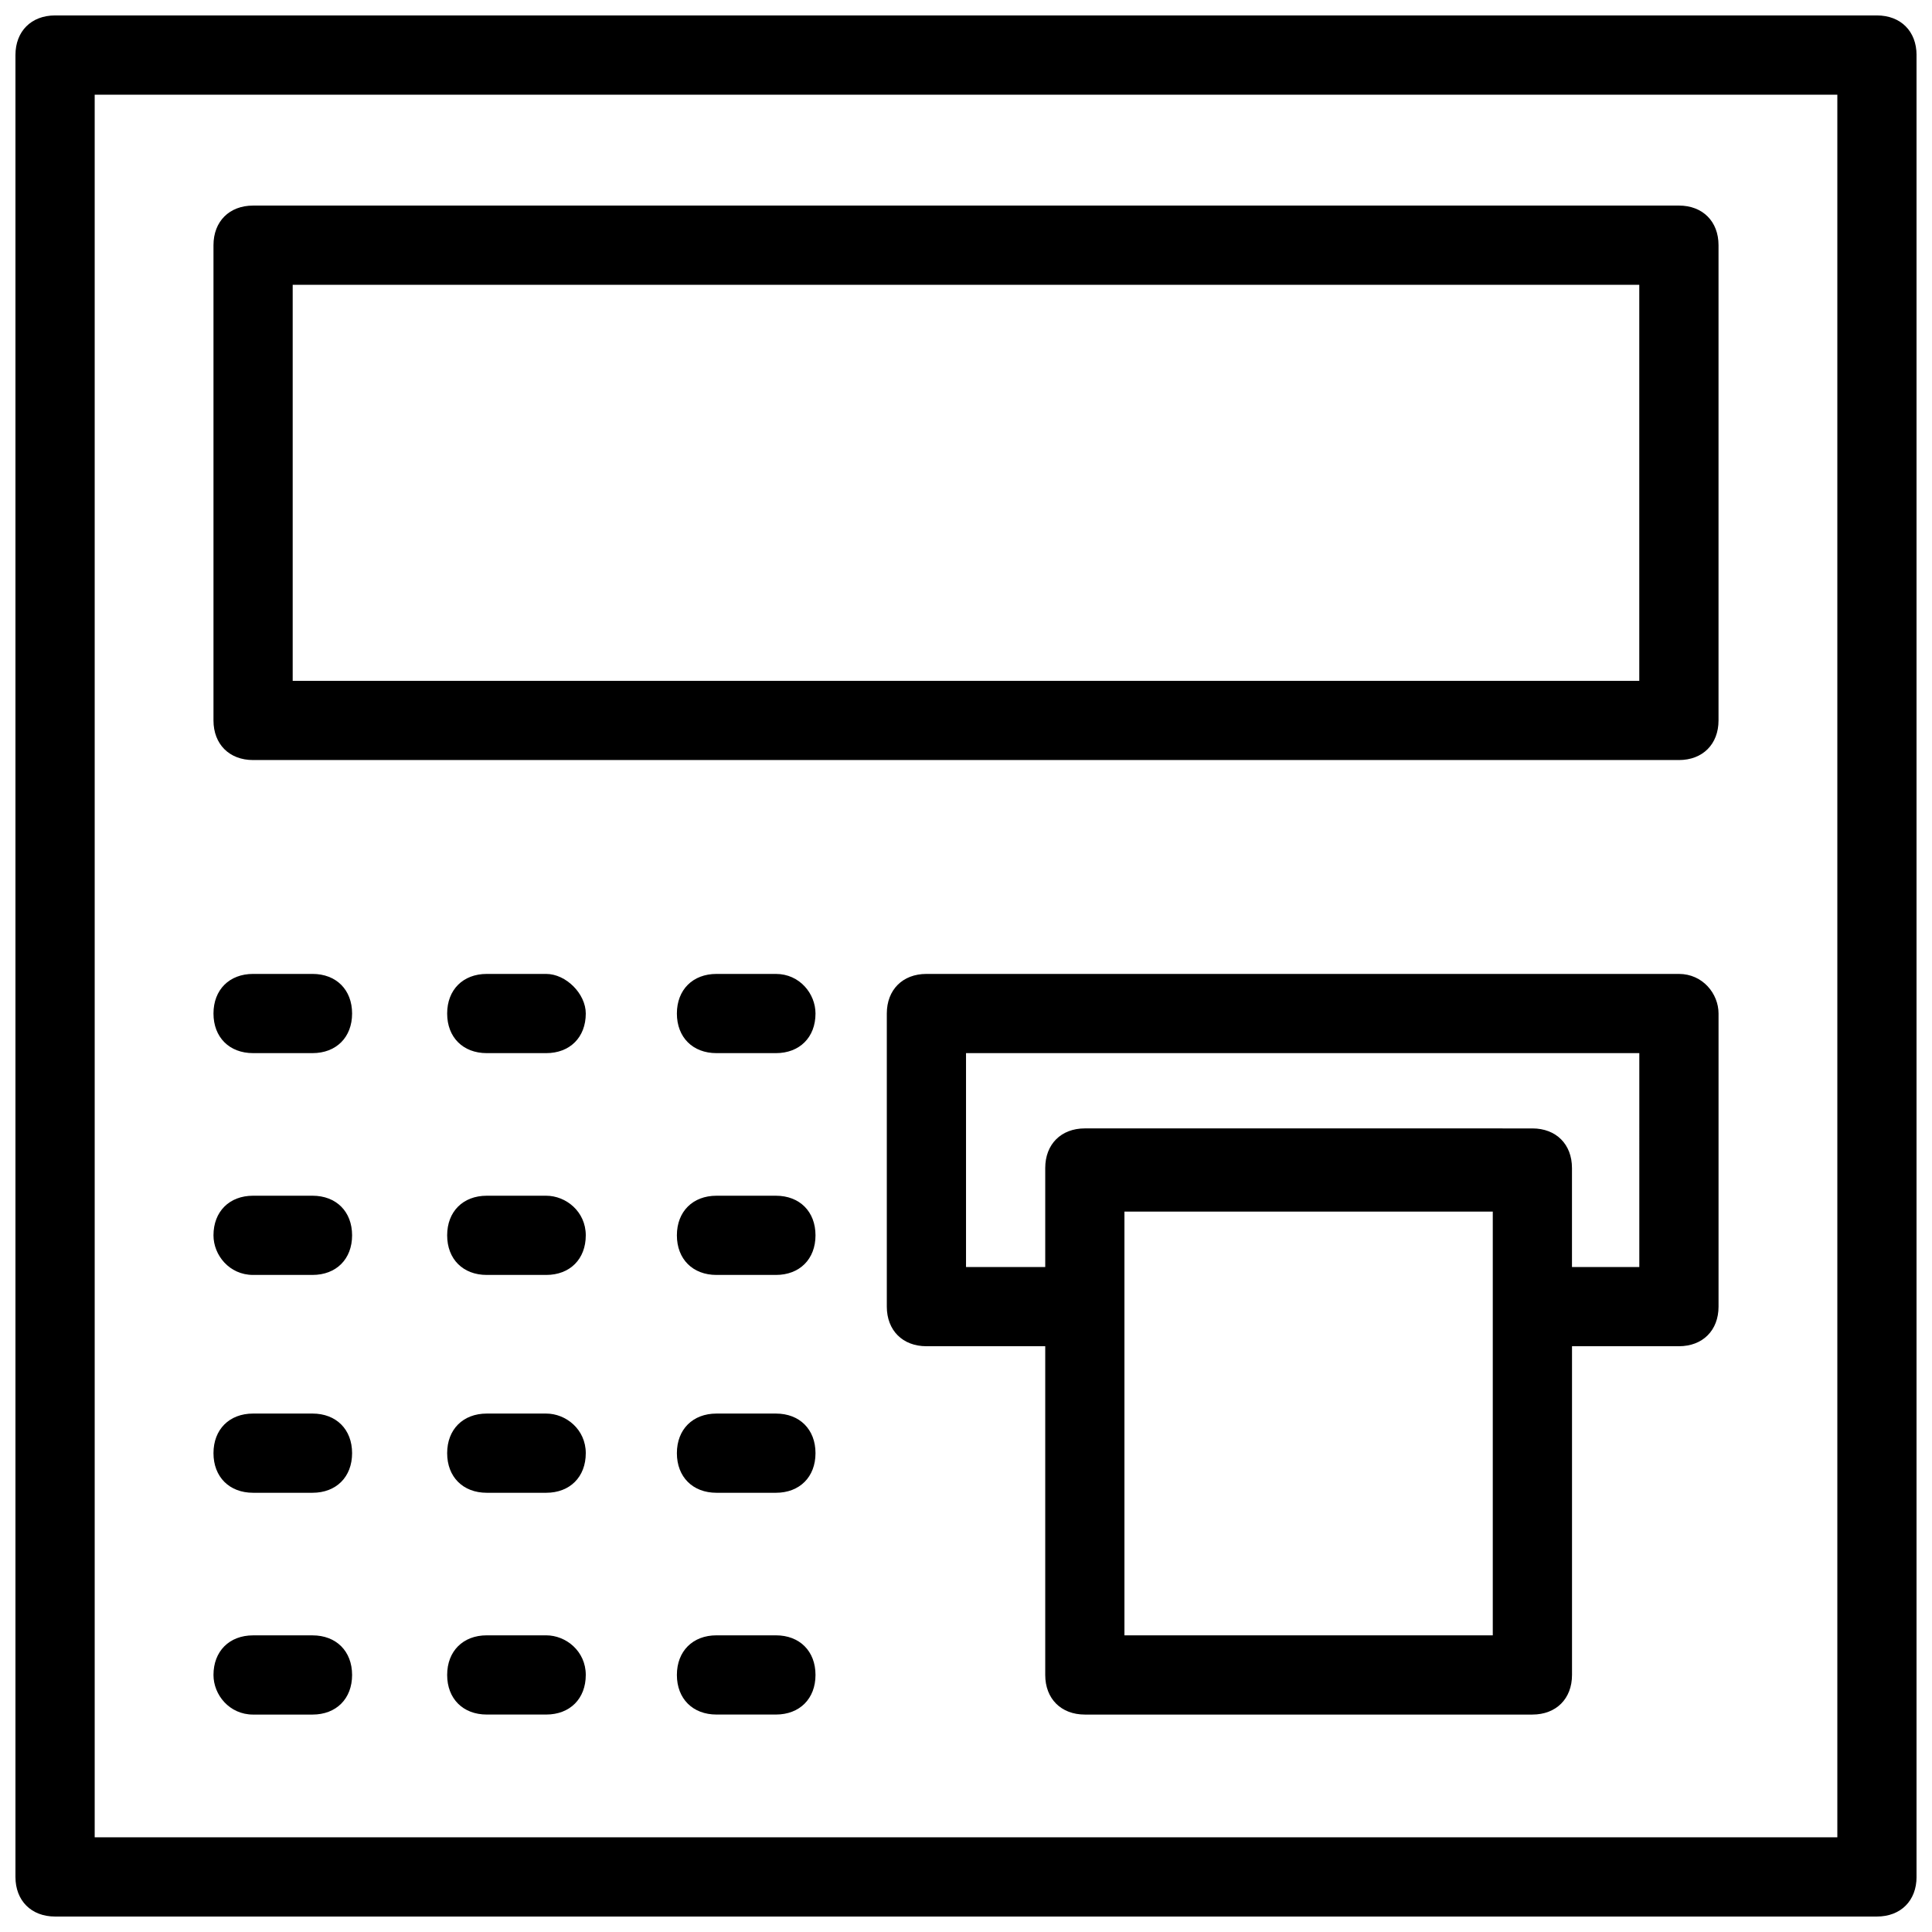 <?xml version="1.0" encoding="UTF-8"?>
<!-- The Best Svg Icon site in the world: iconSvg.co, Visit us! https://iconsvg.co -->
<svg width="800px" height="800px" version="1.1" viewBox="144 144 512 512" xmlns="http://www.w3.org/2000/svg">
 <defs>
  <clipPath id="a">
   <path d="m148.09 148.09h503.81v503.81h-503.81z"/>
  </clipPath>
 </defs>
 <g clip-path="url(#a)">
  <path d="m641.41 148.09h-482.82c-6.297 0-10.496 4.199-10.496 10.496v482.82c0 6.297 4.199 10.496 10.496 10.496h482.82c6.297 0 10.496-4.199 10.496-10.496v-482.82c0-6.297-4.199-10.496-10.496-10.496zm-10.496 482.82h-461.82v-461.82h461.82z"/>
 </g>
 <path d="m211.07 345.42h377.86c6.297 0 10.496-4.199 10.496-10.496v-125.95c0-6.297-4.199-10.496-10.496-10.496l-377.86 0.004c-6.297 0-10.496 4.199-10.496 10.496v125.95c0 6.297 4.199 10.492 10.496 10.492zm10.496-125.95h356.86v104.96h-356.86z"/>
 <path d="m588.93 402.1h-199.42c-6.297 0-10.496 4.199-10.496 10.496v77.672c0 6.297 4.199 10.496 10.496 10.496h31.488v87.117c0 6.297 4.199 10.496 10.496 10.496h118.61c6.297 0 10.496-4.199 10.496-10.496v-87.117h28.336c6.297 0 10.496-4.199 10.496-10.496v-77.672c0-5.246-4.195-10.496-10.496-10.496zm-49.328 175.29h-97.613v-112.3h97.613zm38.832-97.613h-17.844v-26.238c0-6.297-4.199-10.496-10.496-10.496l-118.6-0.004c-6.297 0-10.496 4.199-10.496 10.496v26.238h-20.992v-56.68h178.43z"/>
 <path d="m211.07 423.09h15.742c6.297 0 10.496-4.199 10.496-10.496s-4.199-10.496-10.496-10.496h-15.742c-6.297 0-10.496 4.199-10.496 10.496s4.199 10.496 10.496 10.496z"/>
 <path d="m211.07 481.87h15.742c6.297 0 10.496-4.199 10.496-10.496s-4.199-10.496-10.496-10.496h-15.742c-6.297 0-10.496 4.199-10.496 10.496 0 5.25 4.199 10.496 10.496 10.496z"/>
 <path d="m211.07 539.6h15.742c6.297 0 10.496-4.199 10.496-10.496 0-6.297-4.199-10.496-10.496-10.496h-15.742c-6.297 0-10.496 4.199-10.496 10.496 0 6.297 4.199 10.496 10.496 10.496z"/>
 <path d="m211.07 598.38h15.742c6.297 0 10.496-4.199 10.496-10.496s-4.199-10.496-10.496-10.496h-15.742c-6.297 0-10.496 4.199-10.496 10.496 0 5.246 4.199 10.496 10.496 10.496z"/>
 <path d="m288.74 402.1h-15.742c-6.297 0-10.496 4.199-10.496 10.496s4.199 10.496 10.496 10.496h15.742c6.297 0 10.496-4.199 10.496-10.496 0-5.246-5.25-10.496-10.496-10.496z"/>
 <path d="m288.74 460.88h-15.742c-6.297 0-10.496 4.199-10.496 10.496s4.199 10.496 10.496 10.496h15.742c6.297 0 10.496-4.199 10.496-10.496s-5.25-10.496-10.496-10.496z"/>
 <path d="m288.74 518.61h-15.742c-6.297 0-10.496 4.199-10.496 10.496 0 6.297 4.199 10.496 10.496 10.496h15.742c6.297 0 10.496-4.199 10.496-10.496 0-6.301-5.25-10.496-10.496-10.496z"/>
 <path d="m288.74 577.38h-15.742c-6.297 0-10.496 4.199-10.496 10.496s4.199 10.496 10.496 10.496h15.742c6.297 0 10.496-4.199 10.496-10.496 0-6.301-5.25-10.496-10.496-10.496z"/>
 <path d="m349.62 402.1h-15.742c-6.297 0-10.496 4.199-10.496 10.496s4.199 10.496 10.496 10.496h15.742c6.297 0 10.496-4.199 10.496-10.496 0-5.246-4.199-10.496-10.496-10.496z"/>
 <path d="m349.62 460.88h-15.742c-6.297 0-10.496 4.199-10.496 10.496s4.199 10.496 10.496 10.496h15.742c6.297 0 10.496-4.199 10.496-10.496s-4.199-10.496-10.496-10.496z"/>
 <path d="m349.62 518.61h-15.742c-6.297 0-10.496 4.199-10.496 10.496 0 6.297 4.199 10.496 10.496 10.496h15.742c6.297 0 10.496-4.199 10.496-10.496 0-6.301-4.199-10.496-10.496-10.496z"/>
 <path d="m349.62 577.38h-15.742c-6.297 0-10.496 4.199-10.496 10.496s4.199 10.496 10.496 10.496h15.742c6.297 0 10.496-4.199 10.496-10.496 0-6.301-4.199-10.496-10.496-10.496z"/>
</svg>